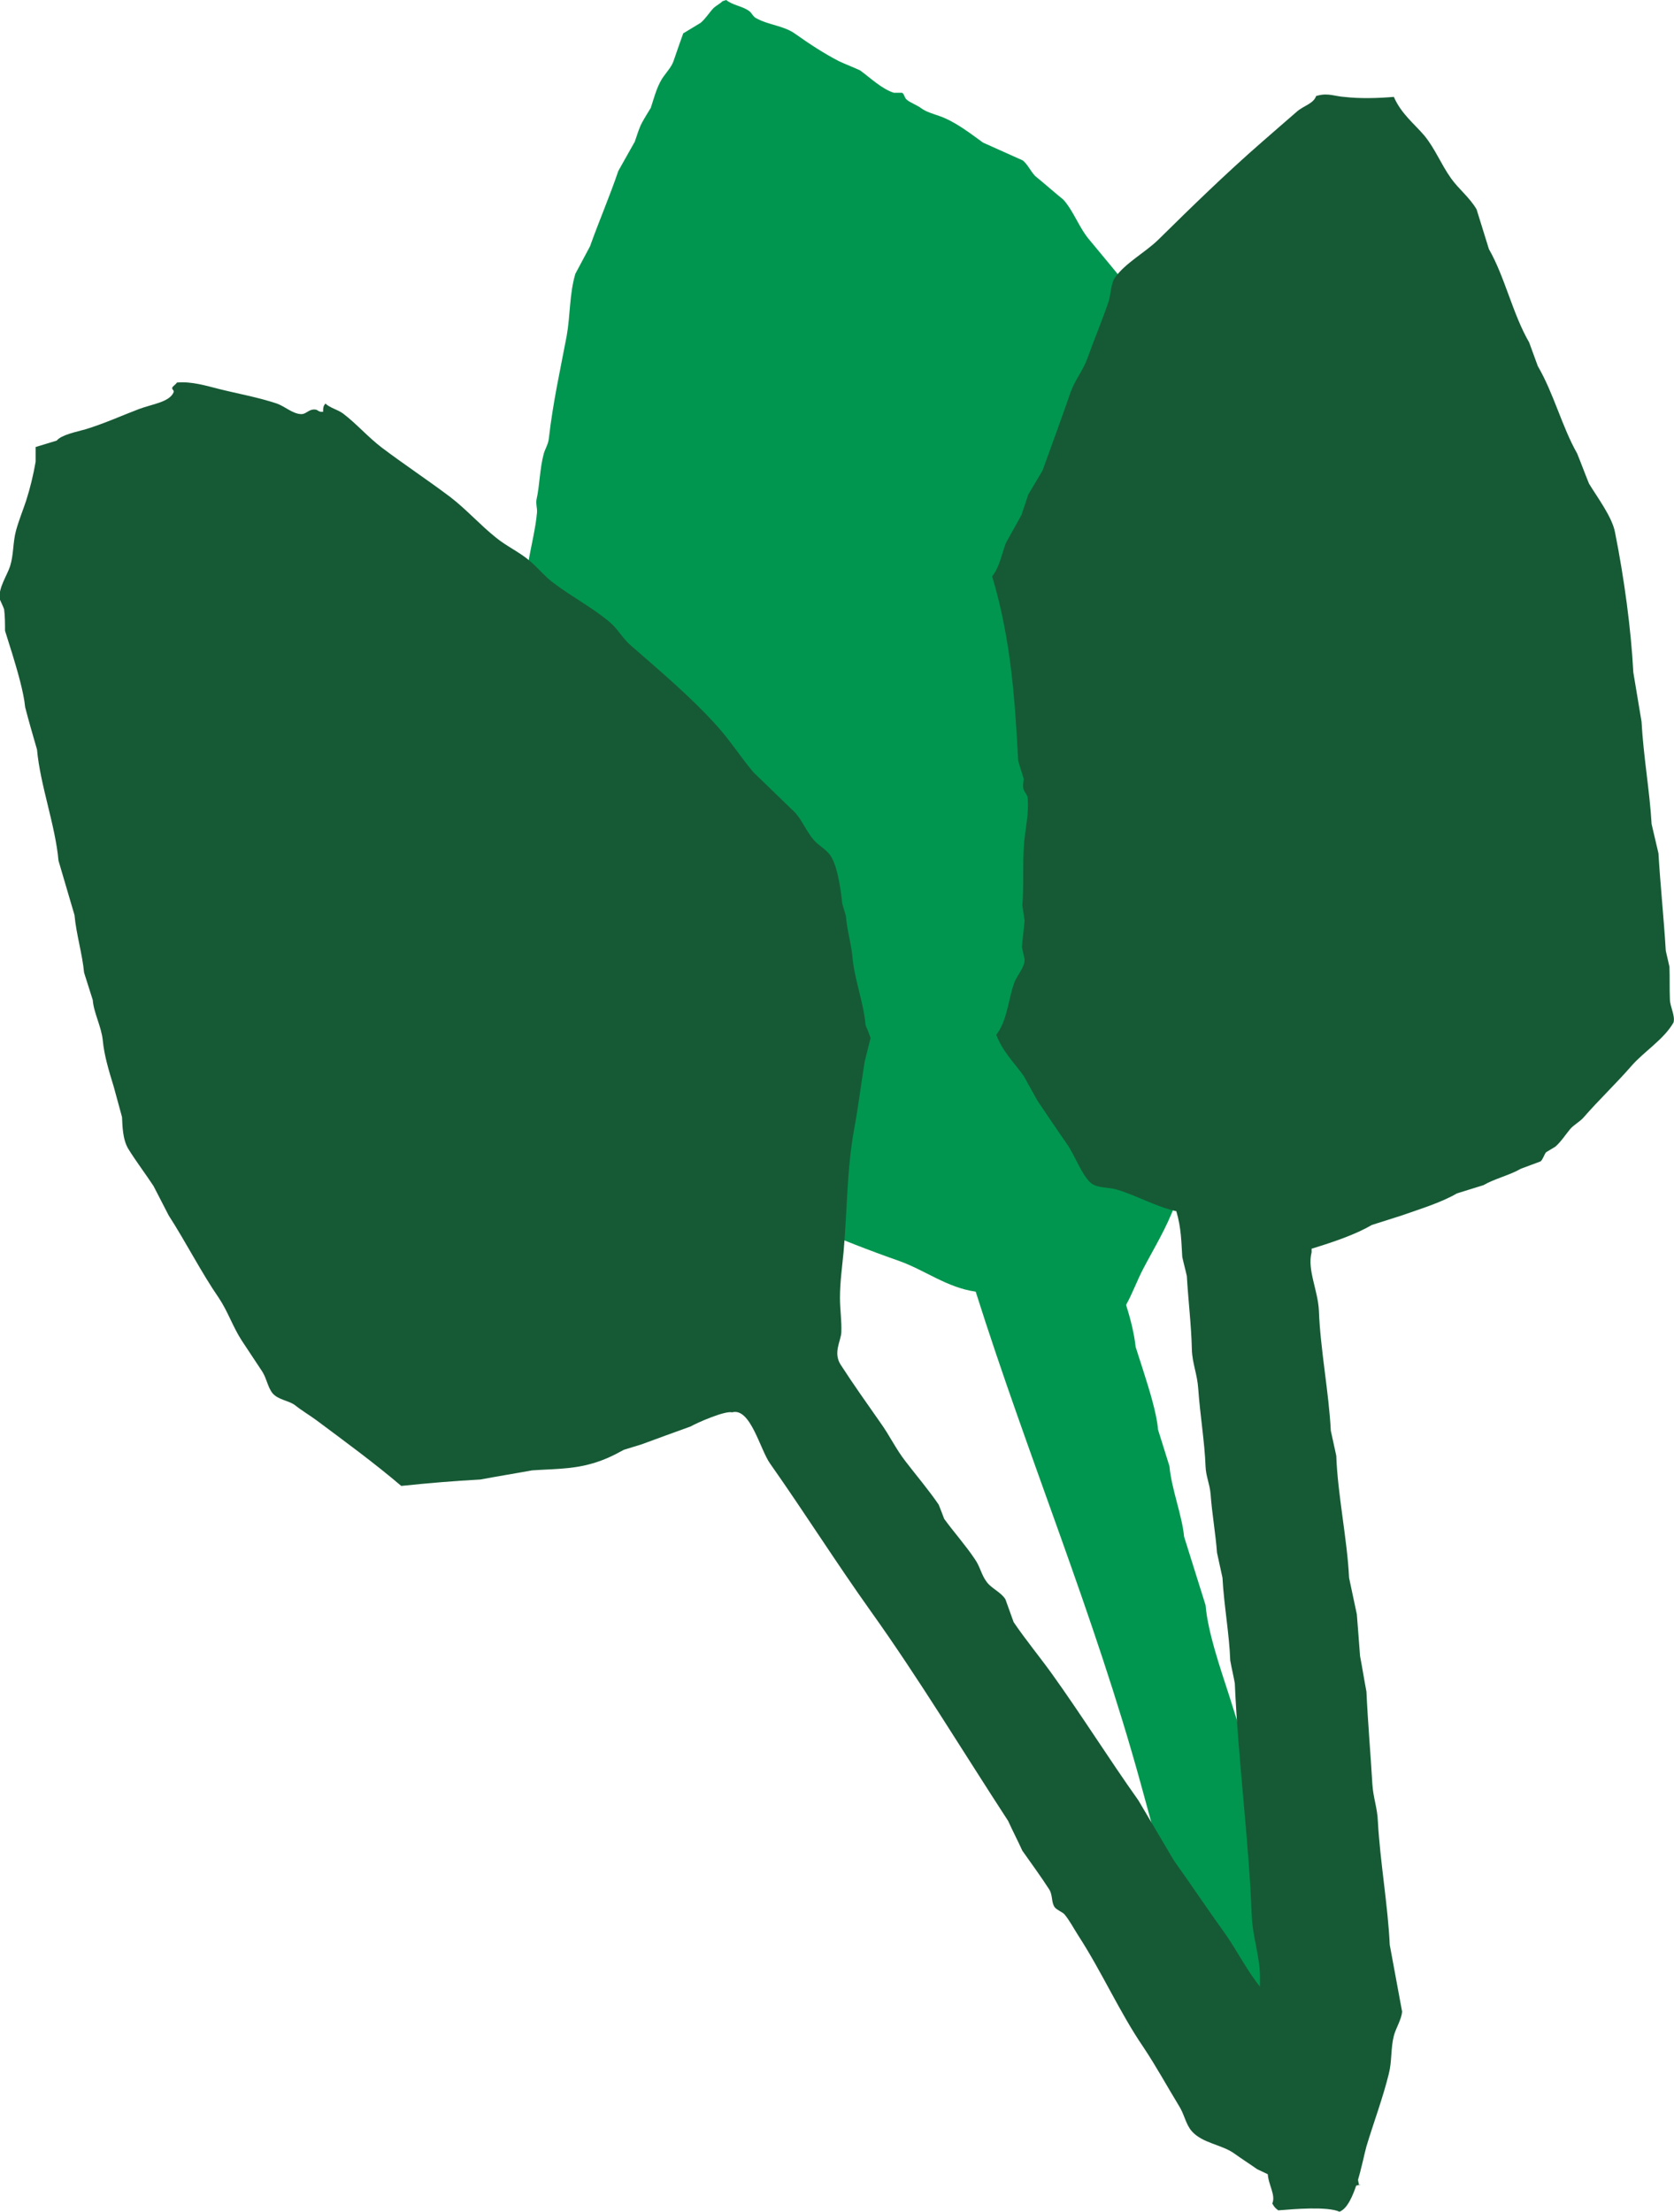 <?xml version="1.0" encoding="UTF-8"?><svg id="_レイヤー_2" xmlns="http://www.w3.org/2000/svg" viewBox="0 0 36.63 48.39"><defs><style>.cls-1{fill:#00964f;}.cls-1,.cls-2{fill-rule:evenodd;}.cls-2{fill:#165a35;}</style></defs><g id="_レイヤー_1-2"><path class="cls-1" d="M15.77.04l.12-.04c.15.12.35.13.5.24.06.04.09.13.16.16.27.15.6.16.85.34.31.22.63.43.96.6.15.07.31.13.46.2.22.16.48.41.74.49.06,0,.12,0,.18,0,.05.03.05.11.1.15.08.07.23.12.32.19.11.08.26.12.4.17.34.12.66.37.95.58.29.13.58.26.87.39.11.09.16.22.27.34.21.17.41.35.62.52.23.26.34.61.57.88.54.65,1.11,1.33,1.62,2.04.24.33.38.69.63,1,.41.5.76,1.09,1.17,1.62.22.28.5.55.66.91-.16.25.03.54.04.89.01.52-.03,1.13-.01,1.65.02.11.05.21.07.32,0,.16-.06.37-.07.53-.04.43-.03.89-.04,1.31-.02,1.3.08,2.6-.02,3.83.01.49.02.98.04,1.47-.03.34-.18.65-.26.96-.03.12,0,.24-.02.35-.09.35-.2.74-.32,1.08-.06.09-.12.18-.18.27-.15.29-.27.58-.45.86-.05.08-.01.21-.07.29-.13.19-.32.41-.39.63-.13.41-.4.72-.53,1.1-.18.5-.46.95-.7,1.41-.13.25-.23.53-.37.78.1.31.18.64.21.92l.17.53c.12.38.29.91.32,1.28l.25.8c.04.48.28,1.09.32,1.54l.47,1.5c.05.59.31,1.34.52,1.99l.23.73c.09.58.26,1.19.46,1.79.19.67.38,1.33.57,2l.2.63c.04.07.14.17.15.3,0,.22-.07.44-.12.62-.04.17,0,.46-.14.57-.14-.08-.3,0-.48,0-.3,0-.62-.07-.9-.09-.18,0-.3.08-.42-.06-.05-.04-.05-.13-.09-.21-.2-.33-.36-.72-.51-1.2-.34-1.09-.6-2.13-.89-3.17-1.02-3.71-2.47-7.15-3.61-10.76-.63-.09-1.11-.47-1.67-.67-1.31-.46-2.59-1.01-3.81-1.65-.35-.19-.72-.36-1.07-.54-.13-.06-.27-.13-.41-.19l-.12-.39c-.11-.1-.1-.35-.18-.5-.16-.27-.3-.6-.48-.86-.79-1.11-1.35-2.55-2.12-3.72-.18-.27-.28-.65-.48-.94-.07-.1-.24-.26-.25-.45,0-.05.05-.11.06-.15.02-.1-.03-.23-.02-.31.12-.05.04-.16-.03-.34.03-.08,0-.17.03-.25l.1-.11c-.02-.11-.05-.21-.07-.32.02-.22.13-.46.16-.69.05-.46.01-.9.09-1.33.15-.85.33-1.69.48-2.54.06-.36.16-.75.19-1.09.01-.11-.03-.19-.01-.29.07-.31.07-.68.16-1.01.03-.1.1-.21.11-.33.09-.79.25-1.5.39-2.24.08-.45.06-.93.19-1.36l.32-.6c.2-.56.43-1.09.62-1.65.12-.21.24-.43.36-.64.05-.14.09-.29.16-.42.06-.11.13-.22.19-.32.08-.24.14-.5.29-.7.08-.11.17-.21.21-.33.02-.06.2-.58.21-.6.13-.08.25-.15.38-.23.11-.09.2-.24.29-.33.06-.05.13-.09.19-.14Z"/><path class="cls-2" d="M29.78,47.79c-.35.11-1.3.24-1.54.16-.14-.04-.28-.24-.39-.33-.11-.05-.23-.11-.34-.16-.17-.12-.33-.22-.51-.35-.27-.19-.69-.22-.92-.48-.14-.16-.16-.37-.29-.57-.25-.41-.49-.85-.77-1.27-.52-.76-.91-1.65-1.43-2.45-.09-.14-.19-.33-.3-.46-.05-.05-.16-.09-.21-.15-.08-.11-.04-.26-.12-.39-.18-.28-.4-.58-.59-.85-.1-.22-.21-.43-.31-.65-1.01-1.55-1.95-3.11-3-4.58-.77-1.08-1.45-2.16-2.21-3.24-.22-.31-.43-1.23-.83-1.12-.16-.04-.77.23-.91.31-.36.13-.72.26-1.07.39l-.39.12c-.2.11-.43.23-.73.31-.43.12-.88.11-1.28.14-.38.07-.76.13-1.13.2-.57.03-1.15.08-1.73.14-.6-.51-1.23-.97-1.86-1.44-.15-.11-.32-.21-.47-.33-.14-.1-.35-.11-.48-.25-.11-.13-.13-.32-.23-.48-.14-.21-.31-.47-.45-.68-.2-.31-.3-.63-.5-.93-.38-.55-.72-1.22-1.1-1.81-.11-.21-.22-.43-.33-.64-.17-.26-.39-.55-.55-.81-.13-.21-.13-.52-.14-.7-.06-.22-.12-.44-.18-.66-.11-.36-.21-.69-.24-1.01-.03-.31-.2-.61-.22-.89l-.19-.6c-.04-.42-.17-.83-.21-1.26-.12-.4-.23-.79-.35-1.19-.07-.78-.4-1.65-.47-2.43-.09-.31-.18-.62-.26-.93-.03-.33-.18-.83-.28-1.16l-.16-.51c0-.13,0-.33-.02-.47-.03-.08-.07-.16-.1-.23-.02-.25.16-.5.23-.71.08-.25.06-.52.13-.78.06-.22.15-.44.22-.65.09-.28.16-.57.21-.86,0-.11,0-.21,0-.32l.46-.14c.11-.13.43-.19.64-.25.42-.13.79-.3,1.16-.44.29-.11.67-.15.76-.37.01-.06-.04-.04-.03-.1,0-.02.09-.08.1-.11.32-.03.64.07.92.14.44.11.85.18,1.27.32.17.06.34.22.52.23.12.01.17-.11.31-.1.07,0,.07.06.18.05,0-.08,0-.12.05-.18.11.1.27.13.39.22.3.23.54.51.84.74.49.37,1.02.72,1.51,1.09.35.27.64.6.99.88.23.19.52.32.74.51.18.15.31.32.49.46.4.31.87.55,1.26.88.17.14.28.35.45.5.65.57,1.36,1.16,1.95,1.83.27.31.48.64.75.96.3.29.61.59.91.88.16.18.24.4.4.59.11.13.28.21.38.36.16.25.23.83.25,1.04l.08.27c.02.28.11.59.14.86.04.52.25,1.03.29,1.53.04.09.08.19.11.28-.04.17-.09.35-.13.52-.08.51-.14.99-.23,1.48-.16.87-.15,1.76-.23,2.67-.03.32-.08.67-.08,1.01,0,.27.04.5.03.76-.01.19-.18.44-.02.7.27.42.59.87.87,1.27.21.29.34.58.56.86.23.3.51.63.72.94.04.1.08.2.12.31.21.29.47.58.67.88.12.17.14.34.26.5.11.15.31.22.41.38.06.17.12.33.18.5.25.37.57.76.83,1.12.66.92,1.26,1.88,1.9,2.78.26.44.52.88.78,1.32.36.5.73,1.06,1.1,1.57.29.41.49.83.8,1.21.23.28.53.56.75.85.12.2.23.4.35.61.13.16.31.25.43.45.18.29.31.84.33,1.14.08.29.17.59.25.88,0,.12,0,.23.04.39Z"/><path class="cls-2" d="M28.84,2.09c.22-.06.39.02.57.03.35.04.72.03,1.09,0,.16.37.45.59.67.85.23.28.36.62.58.93.17.24.4.41.56.68l.27.87c.35.61.52,1.42.88,2.04.06.17.13.35.19.52.35.6.53,1.33.86,1.91.09.22.17.44.26.66.16.27.51.73.57,1.07.2,1,.35,2.11.4,3.06.06.36.12.72.18,1.08.04.75.18,1.53.22,2.24.05.21.1.43.15.64.04.68.12,1.45.16,2.13.03.12.05.23.08.35.01.23,0,.49.01.71,0,.16.12.36.08.51-.21.37-.64.63-.92.95-.33.38-.72.75-1.05,1.13-.09.1-.2.15-.29.25-.1.12-.21.29-.33.39-.07.04-.13.08-.2.12-.04.05-.07.16-.12.2-.14.05-.29.11-.43.16-.24.14-.58.22-.82.36l-.58.18c-.34.2-.83.35-1.23.49l-.63.2c-.36.21-.83.37-1.32.52v.08c-.1.38.14.83.16,1.28.03.83.22,1.8.26,2.62.04.18.08.36.12.55.03.85.24,1.83.28,2.67.06.27.11.53.17.8.02.28.05.61.07.91.05.26.09.52.14.78.03.66.09,1.35.13,2.03.02.3.11.52.12.81.05.89.22,1.84.26,2.7.09.48.18.97.27,1.46-.01.17-.14.37-.18.53-.07.27-.04.56-.11.83-.13.53-.33,1.06-.49,1.59-.09.32-.25,1.3-.59,1.43-.26-.12-.99-.06-1.34-.03-.06-.05-.08-.06-.13-.15.08-.19-.09-.41-.1-.66,0-.11.06-.18.08-.26-.02-.22-.03-.45-.05-.67,0-.43-.04-.9-.08-1.36-.04-.1-.08-.2-.12-.31-.04-.57,0-1.15,0-1.7,0-.44-.16-.87-.18-1.33-.06-1.64-.3-3.43-.37-5.09-.03-.17-.07-.33-.1-.5-.02-.57-.14-1.23-.17-1.81-.04-.18-.08-.36-.12-.55-.03-.41-.11-.86-.14-1.28-.02-.23-.1-.38-.11-.6-.02-.54-.12-1.13-.16-1.7-.02-.32-.13-.56-.14-.86-.01-.51-.08-1.09-.11-1.61-.03-.14-.07-.28-.1-.42-.02-.31-.02-.63-.13-1-.45-.1-.86-.34-1.29-.47-.18-.06-.43-.03-.57-.14-.21-.17-.36-.62-.54-.87-.21-.3-.43-.63-.64-.94-.1-.18-.2-.36-.3-.54-.2-.28-.46-.53-.6-.9.24-.31.26-.76.39-1.13.06-.17.23-.33.23-.52-.02-.09-.04-.18-.06-.27.02-.19.04-.38.06-.58-.02-.11-.03-.22-.05-.33.04-.44,0-.93.04-1.39.03-.29.1-.61.08-.93,0-.1-.07-.15-.09-.21-.03-.09,0-.17,0-.24l-.12-.39c-.07-1.25-.14-2.6-.57-4.04.16-.2.21-.49.3-.73.11-.2.23-.41.34-.61.05-.15.1-.29.15-.45.1-.17.21-.35.31-.52.21-.58.42-1.15.62-1.73.09-.25.27-.47.36-.72.15-.42.32-.82.46-1.23.06-.16.05-.41.15-.55.23-.32.65-.54.94-.82.73-.72,1.49-1.46,2.27-2.14.26-.23.52-.45.77-.67.15-.13.36-.17.42-.34Z"/></g></svg>
